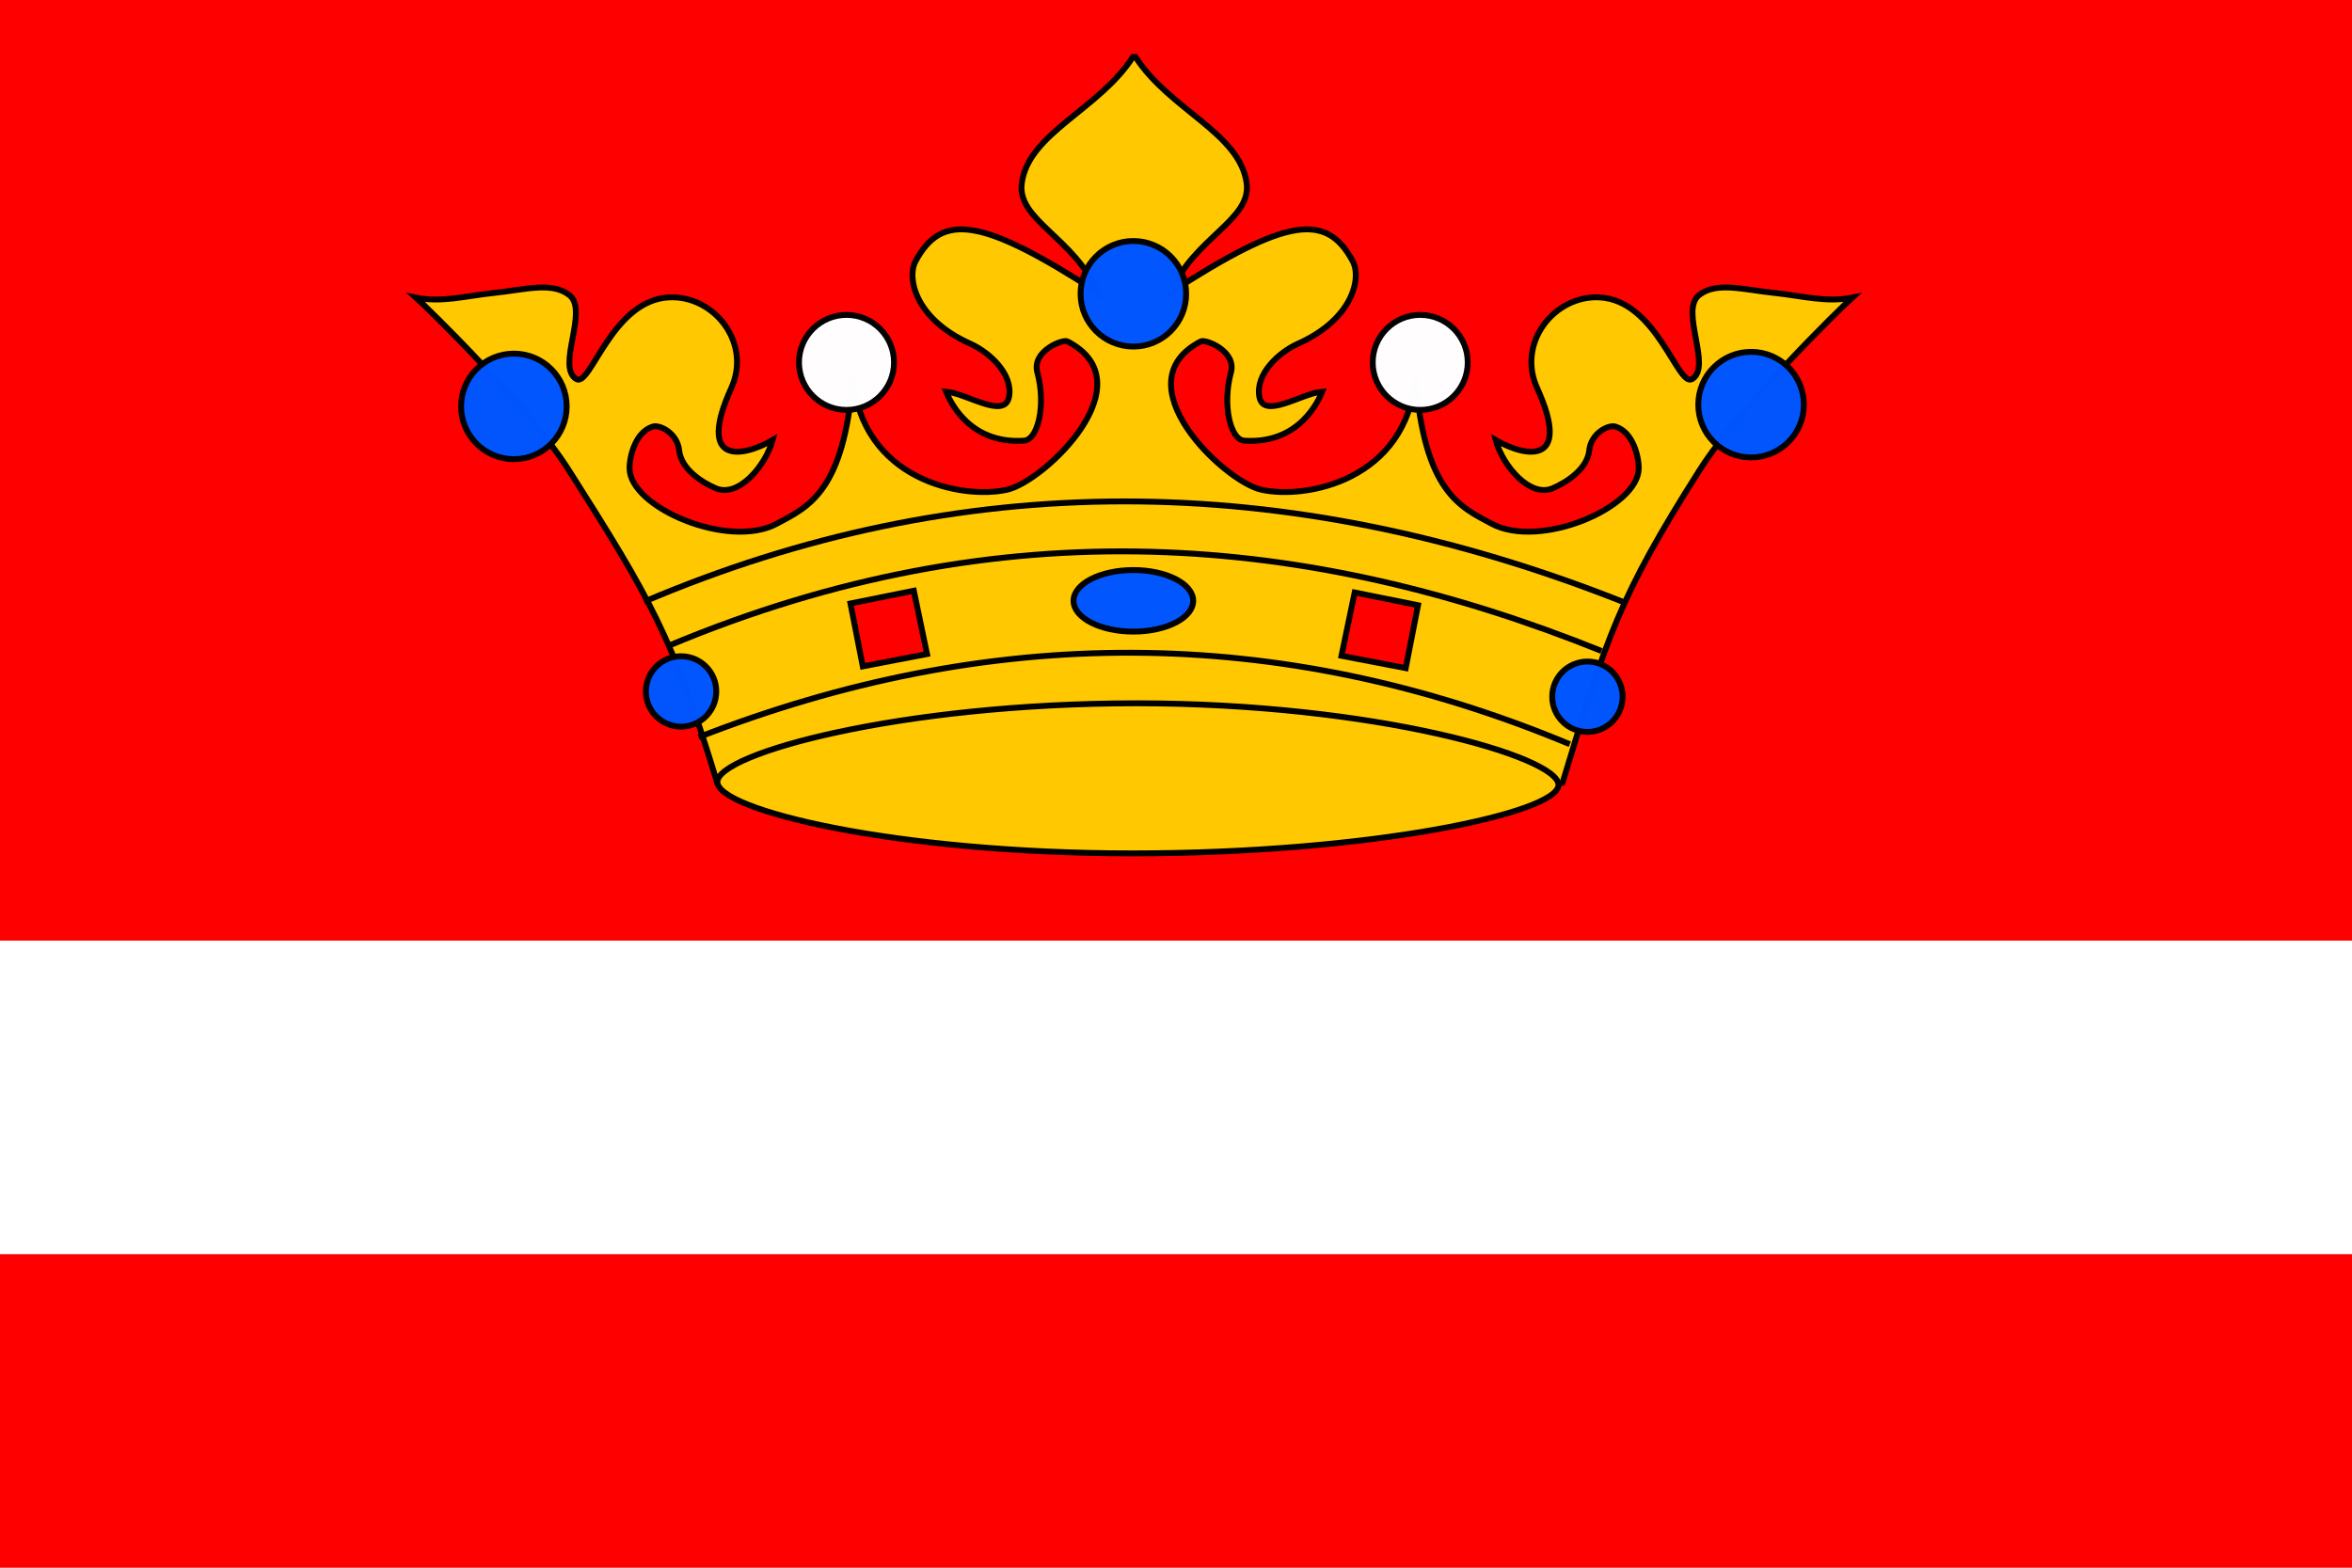 <?xml version="1.0" encoding="UTF-8" standalone="no"?>
<!-- Created with Inkscape (http://www.inkscape.org/) -->
<svg
   xmlns:dc="http://purl.org/dc/elements/1.1/"
   xmlns:cc="http://web.resource.org/cc/"
   xmlns:rdf="http://www.w3.org/1999/02/22-rdf-syntax-ns#"
   xmlns:svg="http://www.w3.org/2000/svg"
   xmlns="http://www.w3.org/2000/svg"
   xmlns:sodipodi="http://sodipodi.sourceforge.net/DTD/sodipodi-0.dtd"
   xmlns:inkscape="http://www.inkscape.org/namespaces/inkscape"
   width="600"
   height="400"
   id="svg2"
   inkscape:label="Pozadí"
   sodipodi:version="0.32"
   inkscape:version="0.45.1"
   version="1.0"
   sodipodi:docbase="F:\Heraldika\Obecní\_Export"
   sodipodi:docname="Vítějeves_flag_CZ.svg"
   inkscape:output_extension="org.inkscape.output.svg.inkscape">
  <defs
     id="defs2175" />
  <sodipodi:namedview
     id="base"
     pagecolor="#ffffff"
     bordercolor="#666666"
     borderopacity="1.0"
     inkscape:pageopacity="0.0"
     inkscape:pageshadow="2"
     inkscape:zoom="0.35"
     inkscape:cx="375"
     inkscape:cy="520"
     inkscape:document-units="px"
     inkscape:current-layer="svg2"
     inkscape:window-width="757"
     inkscape:window-height="579"
     inkscape:window-x="154"
     inkscape:window-y="154" />
  <rect
     id="rect2166"
     width="600"
     height="400"
     x="0"
     y="0"
     style="fill:#ff0000;fill-opacity:1" />
  <rect
     style="fill:#ffffff;fill-opacity:1"
     y="240"
     x="0"
     height="80"
     width="600"
     id="rect2378" />
  <g
     id="g3398"
     transform="translate(597.103,-1.1484375e-5)"
     style="stroke:#000000;stroke-width:1.5;stroke-miterlimit:4;stroke-dasharray:none;stroke-opacity:1">
    <path
       sodipodi:nodetypes="cscssscsssscssssscscssscscccscssscscssssscsssscssscscc"
       id="path3354"
       d="M -308.094,14.531 C -316.723,27.945 -334.65,33.912 -336.438,46.656 C -337.773,56.178 -323.109,60.512 -317.031,74.656 C -346.711,55.443 -356.847,54.203 -363.531,66.625 C -365.844,70.924 -363.636,81.397 -349.594,87.688 C -344.61,89.92 -338.648,95.467 -339.688,101.219 C -340.762,107.168 -350.657,100.268 -355.75,99.938 C -355.009,101.744 -350.197,113.389 -335.875,112.438 C -332.299,112.2 -330.235,103.288 -332.469,95.062 C -333.968,89.543 -325.969,86.497 -324.812,87.094 C -304.276,97.697 -330.685,122.794 -340.125,124.938 C -351.567,127.536 -377.286,122.565 -379.531,96.312 C -381.742,125.561 -390.968,129.356 -398.938,133.625 C -411.274,140.234 -436.363,129.504 -436.5,119.562 C -436.542,116.481 -435.012,110.196 -430.562,108.844 C -428.738,108.289 -424.299,110.551 -423.844,114.938 C -423.346,119.738 -417.926,123.129 -414.5,124.594 C -408.811,127.026 -401.901,119.058 -400,112.281 C -408.089,116.919 -419.405,118.494 -410.562,99.031 C -405.301,87.451 -414.95,75.324 -426.406,75.875 C -441.08,76.569 -446.425,98.93 -450.094,96.719 C -455.265,93.602 -446.847,79.246 -451.844,75.312 C -456.304,71.801 -463.021,73.899 -471.406,74.781 C -478.084,75.484 -484.449,77.269 -490.969,75.938 C -487.947,78.67 -462.561,103.308 -451.906,120.094 C -431.361,152.462 -425.455,162.479 -414.144,199.719 C -378.665,211.335 -344.477,213.046 -307.5,213.844 C -261.653,213.684 -231.688,209.748 -198.5,199.719 C -187.189,162.479 -184.171,152.462 -163.625,120.094 C -152.97,103.308 -127.616,78.67 -124.594,75.938 C -131.114,77.269 -137.479,75.484 -144.156,74.781 C -152.541,73.899 -159.227,71.801 -163.688,75.312 C -168.684,79.246 -160.266,93.602 -165.438,96.719 C -169.106,98.93 -174.451,76.569 -189.125,75.875 C -200.582,75.324 -210.231,87.451 -204.969,99.031 C -196.126,118.494 -207.473,116.919 -215.562,112.281 C -213.662,119.058 -206.72,127.026 -201.031,124.594 C -197.606,123.129 -192.185,119.738 -191.688,114.938 C -191.233,110.551 -186.824,108.289 -185,108.844 C -180.55,110.196 -179.02,116.481 -179.062,119.562 C -179.199,129.504 -204.258,140.234 -216.594,133.625 C -224.563,129.356 -233.789,125.561 -236,96.312 C -238.245,122.565 -263.964,127.536 -275.406,124.938 C -284.846,122.794 -311.287,97.697 -290.75,87.094 C -289.593,86.497 -281.595,89.543 -283.094,95.062 C -285.328,103.288 -283.263,112.2 -279.688,112.438 C -265.366,113.389 -260.554,101.744 -259.812,99.938 C -264.906,100.268 -274.769,107.168 -275.844,101.219 C -276.883,95.467 -270.952,89.92 -265.969,87.688 C -251.927,81.397 -249.718,70.924 -252.031,66.625 C -258.715,54.203 -268.851,55.443 -298.531,74.656 C -292.453,60.512 -277.758,56.178 -279.094,46.656 C -280.881,33.912 -298.808,27.945 -307.438,14.531 L -308.094,14.531 z "
       style="fill:#ffc800;fill-opacity:1;fill-rule:evenodd;stroke:#000000;stroke-width:1.5;stroke-linecap:butt;stroke-linejoin:miter;stroke-miterlimit:4;stroke-dasharray:none;stroke-opacity:1" />
    <path
       sodipodi:nodetypes="csssc"
       style="fill:#ffc800;fill-opacity:1;fill-rule:evenodd;stroke:#000000;stroke-width:1.5;stroke-linecap:butt;stroke-linejoin:miter;stroke-miterlimit:4;stroke-dasharray:none;stroke-opacity:1"
       id="krone-ellipse-1"
       class="Gold Rand2"
       d="M -199.528,200.265 C -199.528,193.042 -246.746,179.445 -307.101,179.445 C -367.455,179.445 -414.1,192.29 -414.1,199.512 C -414.1,206.734 -368.527,217.741 -308.172,217.741 C -247.818,217.741 -199.528,207.487 -199.528,200.265 z " />
    <path
       sodipodi:nodetypes="cc"
       id="path3370"
       d="M -432.787,153.527 C -352.575,119.407 -269.37,119.407 -183.171,153.527"
       style="fill:none;fill-opacity:0.75;fill-rule:evenodd;stroke:#000000;stroke-width:1.5;stroke-linecap:butt;stroke-linejoin:miter;stroke-miterlimit:4;stroke-dasharray:none;stroke-opacity:1" />
    <path
       sodipodi:nodetypes="cc"
       id="path3372"
       d="M -426.502,164.751 C -341.273,129.058 -263.035,136.083 -188.559,166.097"
       style="fill:none;fill-opacity:0.75;fill-rule:evenodd;stroke:#000000;stroke-width:1.5;stroke-linecap:butt;stroke-linejoin:miter;stroke-miterlimit:4;stroke-dasharray:none;stroke-opacity:1" />
    <path
       sodipodi:nodetypes="cc"
       id="path3374"
       d="M -418.87,188.096 C -345.379,159.398 -271.328,158.735 -196.64,189.892"
       style="fill:none;fill-opacity:0.75;fill-rule:evenodd;stroke:#000000;stroke-width:1.5;stroke-linecap:butt;stroke-linejoin:miter;stroke-miterlimit:4;stroke-dasharray:none;stroke-opacity:1" />
    <path
       id="path3376"
       d="M -294.511,74.961 C -294.511,82.395 -300.545,88.429 -307.979,88.429 C -315.414,88.429 -321.448,82.395 -321.448,74.961 C -321.448,67.526 -315.414,61.492 -307.979,61.492 C -300.545,61.492 -294.511,67.526 -294.511,74.961 z "
       style="opacity:0.99;fill:#0055ff;fill-opacity:1;fill-rule:nonzero;stroke:#000000;stroke-width:1.5;stroke-linecap:butt;stroke-linejoin:round;stroke-miterlimit:4;stroke-dasharray:none;stroke-dashoffset:0;stroke-opacity:1" />
    <path
       style="opacity:0.99;fill:#ffffff;fill-opacity:1;fill-rule:nonzero;stroke:#000000;stroke-width:1.5;stroke-linecap:butt;stroke-linejoin:round;stroke-miterlimit:4;stroke-dasharray:none;stroke-dashoffset:0;stroke-opacity:1"
       d="M -369.036,92.47 C -369.036,99.161 -374.467,104.591 -381.158,104.591 C -387.849,104.591 -393.28,99.161 -393.28,92.47 C -393.28,85.779 -387.849,80.348 -381.158,80.348 C -374.467,80.348 -369.036,85.779 -369.036,92.47 z "
       id="path3379" />
    <path
       style="opacity:0.99;fill:#0055ff;fill-opacity:1;fill-rule:nonzero;stroke:#000000;stroke-width:1.5;stroke-linecap:butt;stroke-linejoin:round;stroke-miterlimit:4;stroke-dasharray:none;stroke-dashoffset:0;stroke-opacity:1"
       d="M -452.541,103.693 C -452.541,111.128 -458.575,117.162 -466.009,117.162 C -473.444,117.162 -479.478,111.128 -479.478,103.693 C -479.478,96.259 -473.444,90.225 -466.009,90.225 C -458.575,90.225 -452.541,96.259 -452.541,103.693 z "
       id="path3381" />
    <path
       id="path3383"
       d="M -222.679,92.47 C -222.679,99.161 -228.109,104.591 -234.8,104.591 C -241.492,104.591 -246.922,99.161 -246.922,92.47 C -246.922,85.779 -241.492,80.348 -234.8,80.348 C -228.109,80.348 -222.679,85.779 -222.679,92.47 z "
       style="opacity:0.99;fill:#ffffff;fill-opacity:1;fill-rule:nonzero;stroke:#000000;stroke-width:1.5;stroke-linecap:butt;stroke-linejoin:round;stroke-miterlimit:4;stroke-dasharray:none;stroke-dashoffset:0;stroke-opacity:1" />
    <path
       style="opacity:0.99;fill:#0055ff;fill-opacity:1;fill-rule:nonzero;stroke:#000000;stroke-width:1.5;stroke-linecap:butt;stroke-linejoin:round;stroke-miterlimit:4;stroke-dasharray:none;stroke-dashoffset:0;stroke-opacity:1"
       d="M -136.93,103.245 C -136.93,110.679 -142.963,116.713 -150.398,116.713 C -157.833,116.713 -163.866,110.679 -163.866,103.245 C -163.866,95.81 -157.833,89.776 -150.398,89.776 C -142.963,89.776 -136.93,95.81 -136.93,103.245 z "
       id="path3385" />
    <path
       id="path3387"
       d="M -414.38,176.423 C -414.38,181.38 -418.403,185.402 -423.359,185.402 C -428.316,185.402 -432.338,181.38 -432.338,176.423 C -432.338,171.467 -428.316,167.444 -423.359,167.444 C -418.403,167.444 -414.38,171.467 -414.38,176.423 z "
       style="opacity:0.99;fill:#0055ff;fill-opacity:1;fill-rule:nonzero;stroke:#000000;stroke-width:1.5;stroke-linecap:butt;stroke-linejoin:round;stroke-miterlimit:4;stroke-dasharray:none;stroke-dashoffset:0;stroke-opacity:1" />
    <path
       style="opacity:0.99;fill:#0055ff;fill-opacity:1;fill-rule:nonzero;stroke:#000000;stroke-width:1.5;stroke-linecap:butt;stroke-linejoin:round;stroke-miterlimit:4;stroke-dasharray:none;stroke-dashoffset:0;stroke-opacity:1"
       d="M -183.171,177.77 C -183.171,182.727 -187.194,186.749 -192.15,186.749 C -197.107,186.749 -201.129,182.727 -201.129,177.77 C -201.129,172.814 -197.107,168.791 -192.15,168.791 C -187.194,168.791 -183.171,172.814 -183.171,177.77 z "
       id="path3389" />
    <path
       id="path3391"
       d="M -292.715,153.302 C -292.715,157.639 -299.553,161.159 -307.979,161.159 C -316.405,161.159 -323.243,157.639 -323.243,153.302 C -323.243,148.966 -316.405,145.446 -307.979,145.446 C -299.553,145.446 -292.715,148.966 -292.715,153.302 z "
       style="opacity:0.99;fill:#0055ff;fill-opacity:1;fill-rule:nonzero;stroke:#000000;stroke-width:1.5;stroke-linecap:butt;stroke-linejoin:round;stroke-miterlimit:4;stroke-dasharray:none;stroke-dashoffset:0;stroke-opacity:1" />
    <path
       id="path3394"
       d="M -380.148,153.976 L -377.005,170.026 L -360.618,166.883 L -363.986,150.721 L -380.148,153.976 z "
       style="fill:#ff0000;fill-opacity:1;fill-rule:evenodd;stroke:#000000;stroke-width:1.5;stroke-linecap:butt;stroke-linejoin:miter;stroke-miterlimit:4;stroke-dasharray:none;stroke-opacity:1" />
    <path
       style="fill:#ff0000;fill-opacity:1;fill-rule:evenodd;stroke:#000000;stroke-width:1.5;stroke-linecap:butt;stroke-linejoin:miter;stroke-miterlimit:4;stroke-dasharray:none;stroke-opacity:1"
       d="M -235.362,154.425 L -238.504,170.475 L -254.891,167.332 L -251.524,151.17 L -235.362,154.425 z "
       id="path3396" />
  </g>
</svg>
